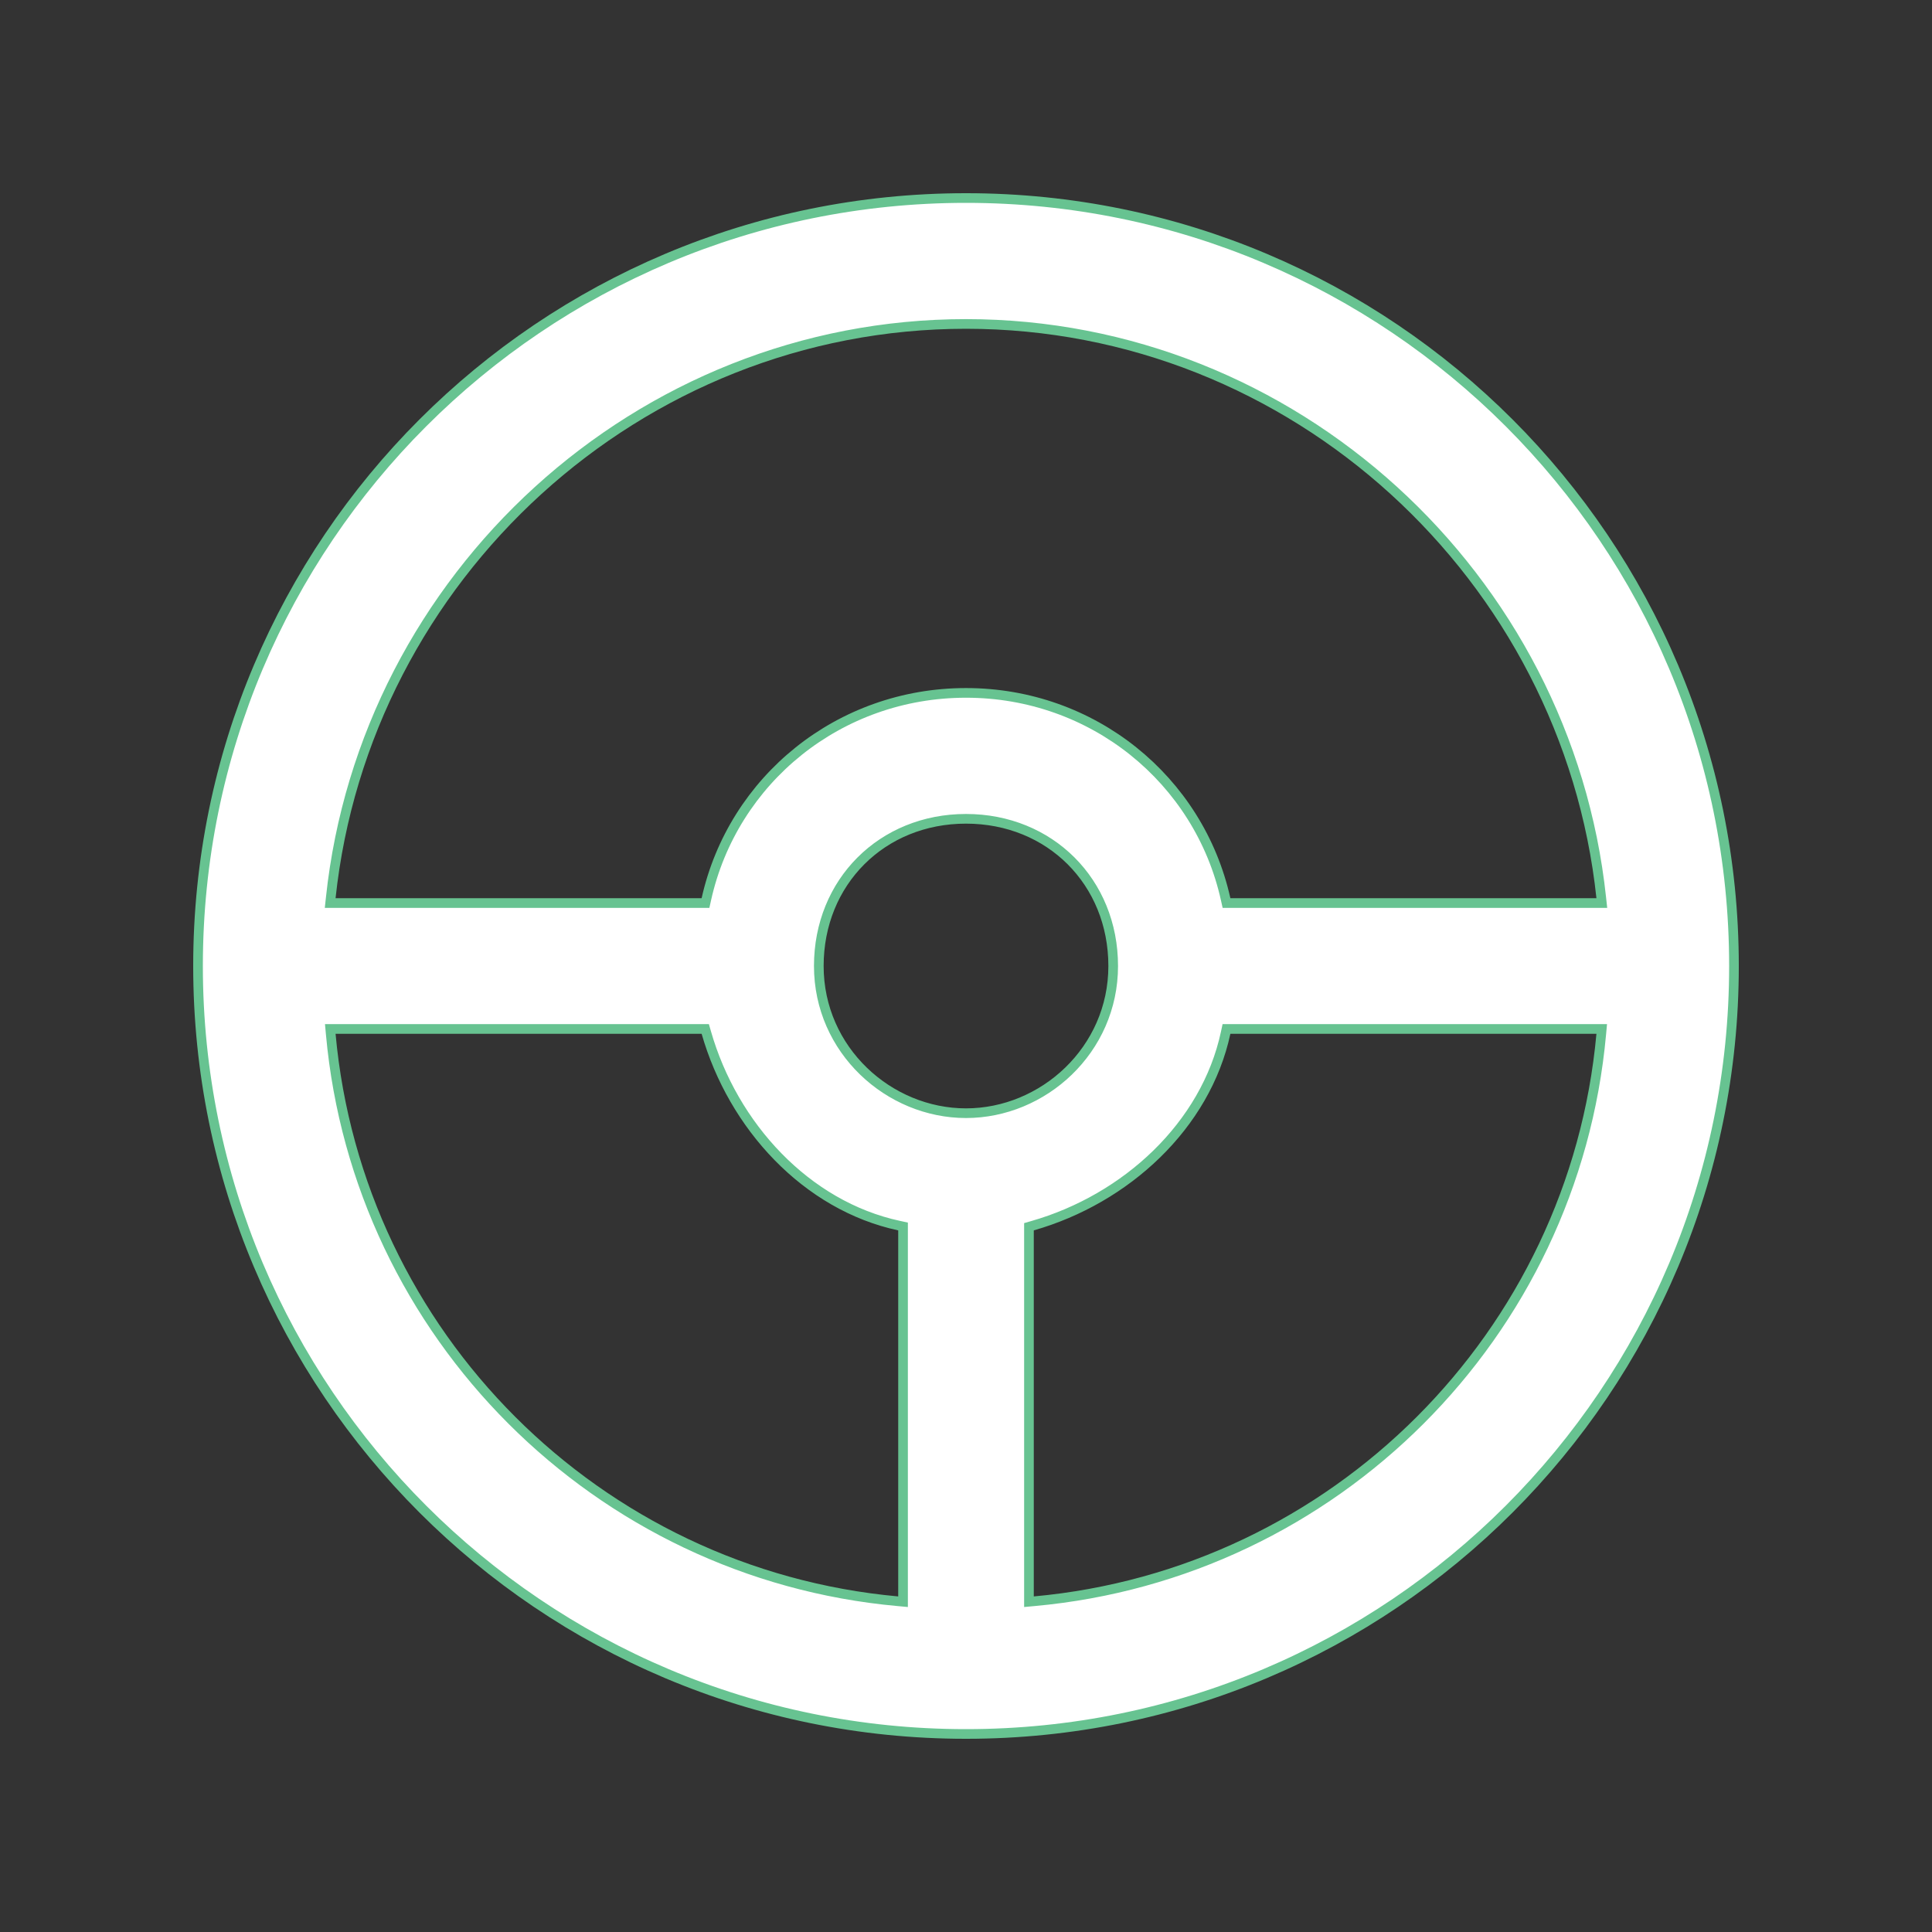 <svg width="80" height="80" viewBox="0 0 80 80" fill="none" xmlns="http://www.w3.org/2000/svg">
<rect x="0" y="0" width="80" height="80" fill="#333333" stroke="none"/>
<path d="M66.105 37.393H66.328L66.304 37.172C64.89 23.879 53.578 13.414 40 13.414C26.422 13.414 15.11 23.879 13.696 37.172L13.672 37.393H13.895H29.053H29.213L29.248 37.236C30.35 32.276 34.76 28.691 40 28.691C45.24 28.691 49.65 32.276 50.752 37.236L50.787 37.393H50.947H66.105ZM13.895 42.607H13.676L13.696 42.825C14.827 55.272 24.728 65.173 37.175 66.304L37.393 66.324V66.105V50.947V50.786L37.235 50.752C33.391 49.928 30.352 46.625 29.245 42.752L29.203 42.607H29.053H13.895ZM42.607 66.105V66.324L42.825 66.304C55.272 65.173 65.173 55.272 66.304 42.825L66.324 42.607H66.105H50.947H50.786L50.752 42.765C49.928 46.609 46.625 49.648 42.752 50.755L42.607 50.797V50.947V66.105ZM8.2 40C8.2 22.426 22.426 8.2 40 8.2C57.574 8.2 71.8 22.426 71.8 40C71.8 57.574 57.574 71.8 40 71.8C22.426 71.8 8.2 57.574 8.2 40ZM33.905 40C33.905 43.485 36.808 46.095 40 46.095C43.192 46.095 46.095 43.485 46.095 40C46.095 36.521 43.479 33.905 40 33.905C36.521 33.905 33.905 36.521 33.905 40Z" fill="white" stroke="#67C391" stroke-width="0.4"/>
</svg>
